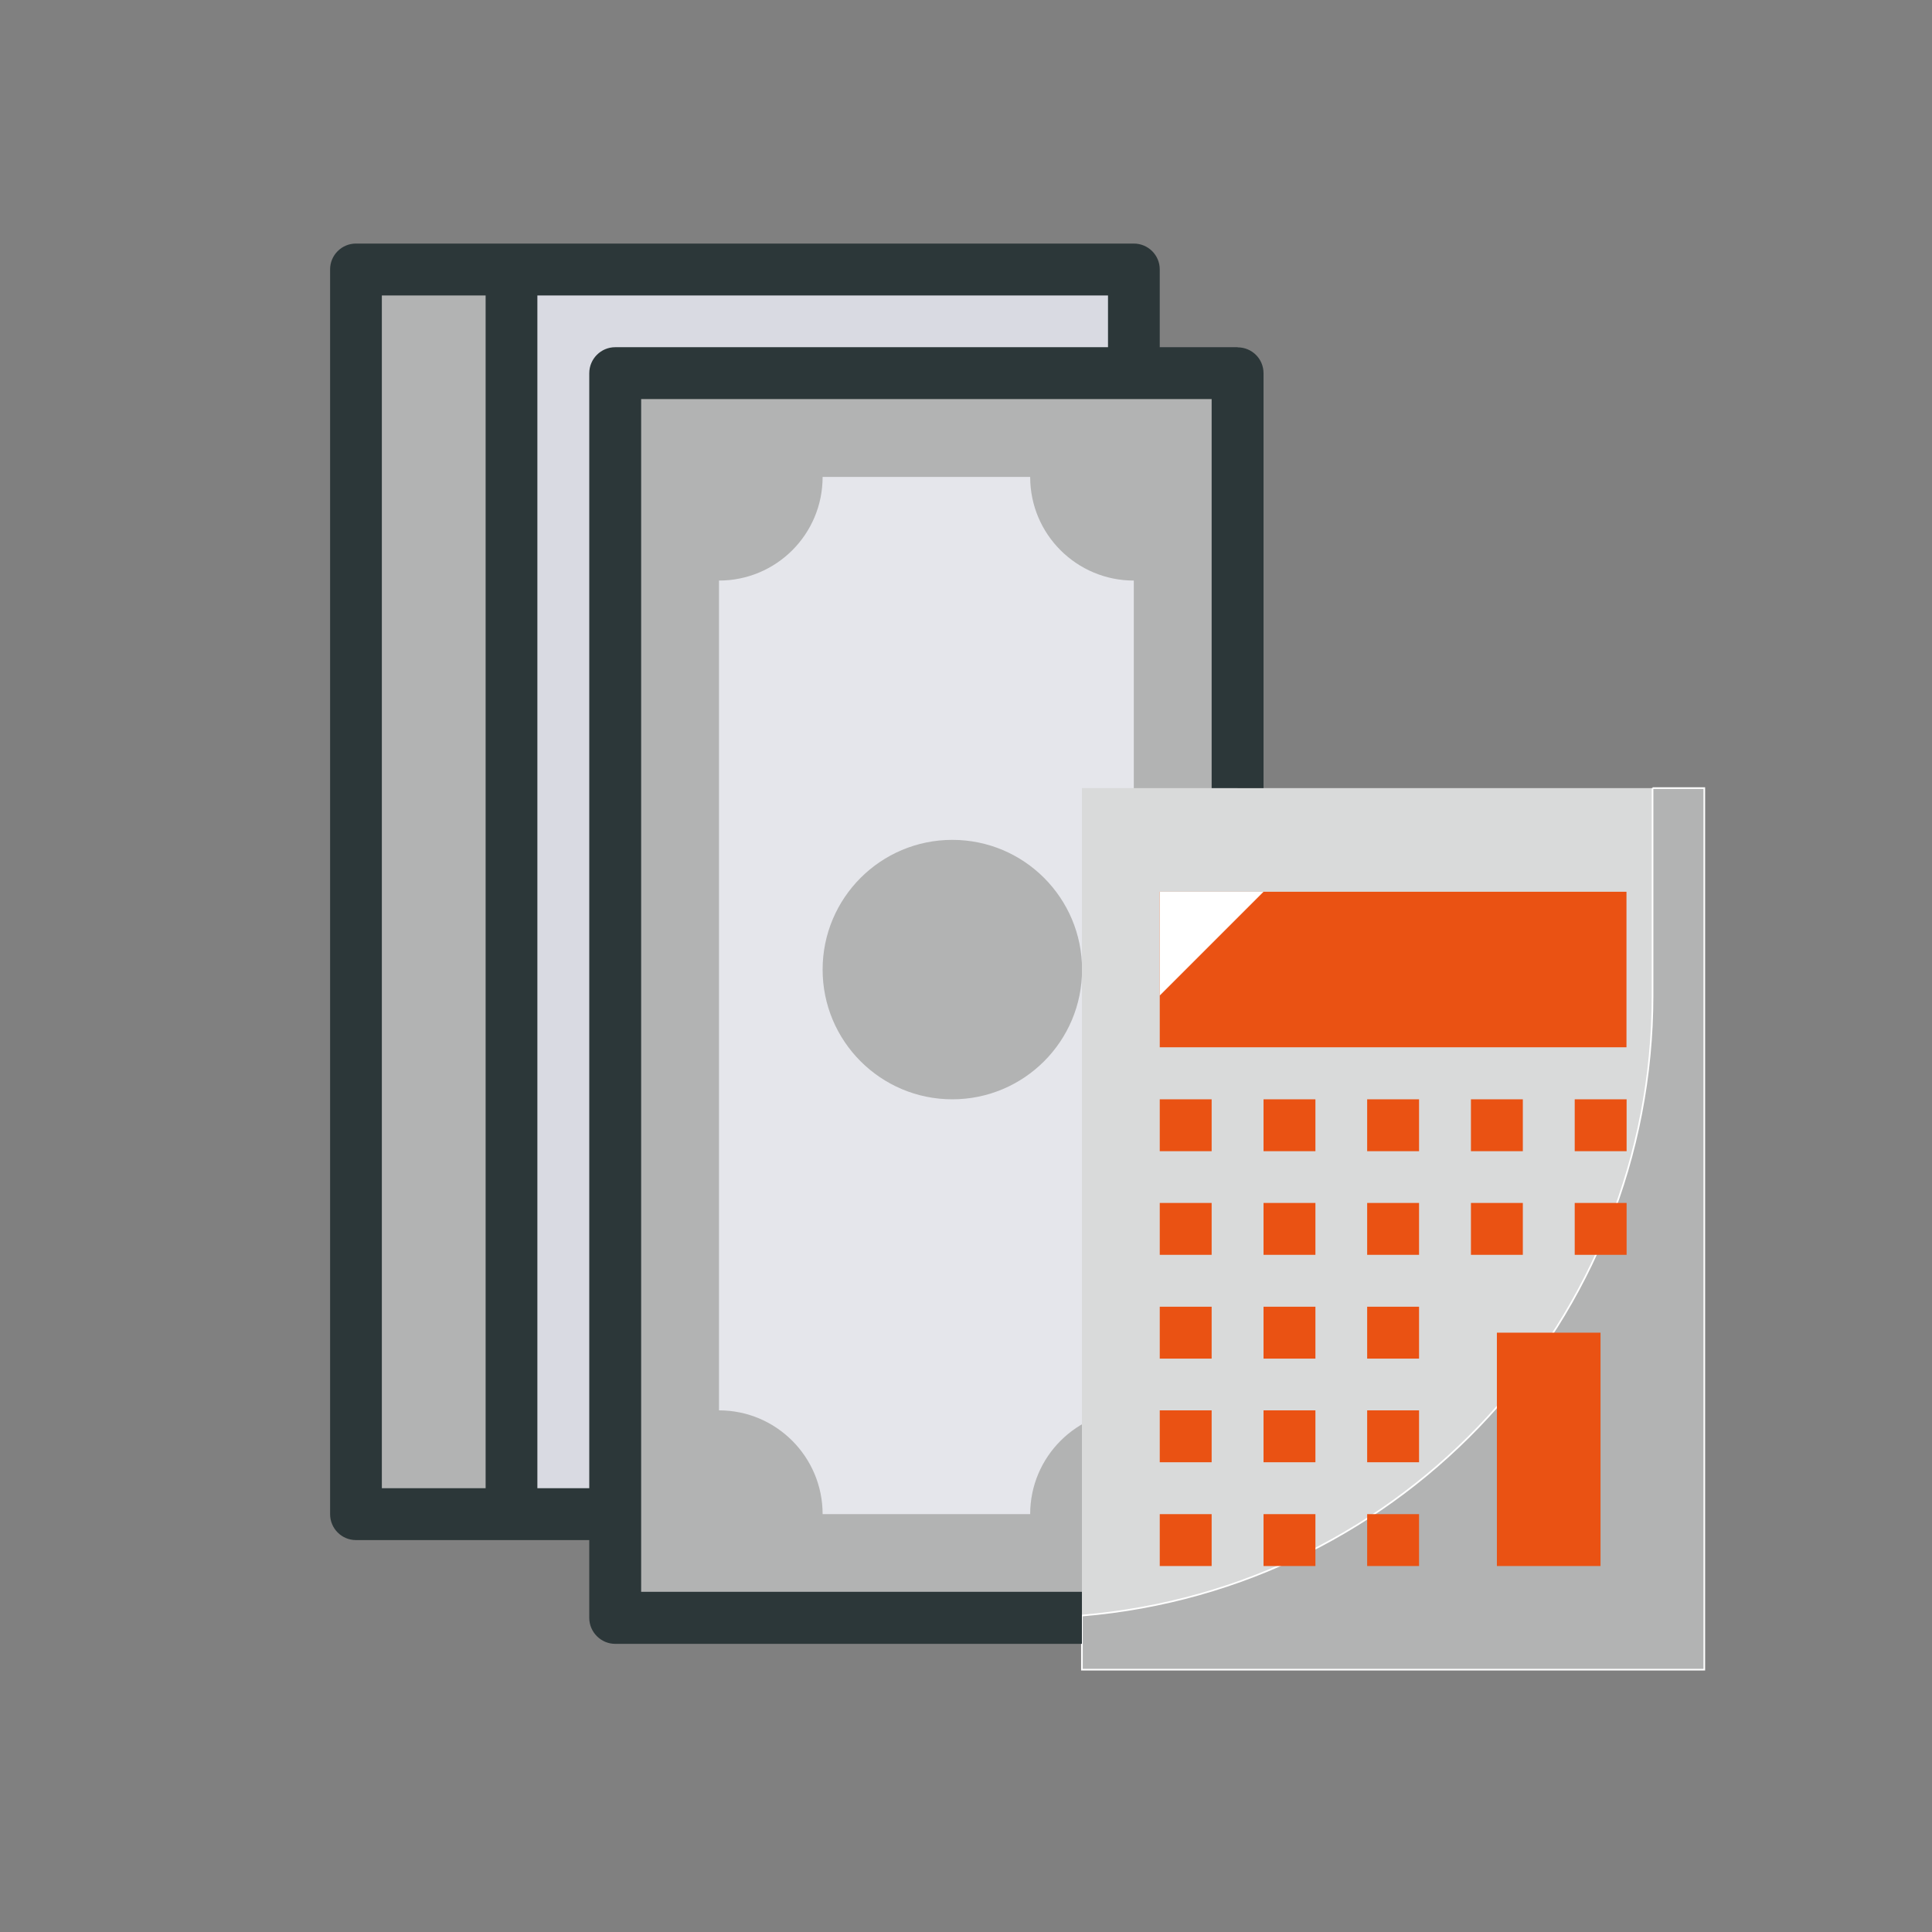 <?xml version="1.0" encoding="UTF-8"?>
<!DOCTYPE svg PUBLIC "-//W3C//DTD SVG 1.1//EN" "http://www.w3.org/Graphics/SVG/1.1/DTD/svg11.dtd">
<!-- Creator: CorelDRAW -->
<svg xmlns="http://www.w3.org/2000/svg" xml:space="preserve" width="140px" height="140px" version="1.1" style="shape-rendering:geometricPrecision; text-rendering:geometricPrecision; image-rendering:optimizeQuality; fill-rule:evenodd; clip-rule:evenodd"
viewBox="0 0 140 140"
 xmlns:xlink="http://www.w3.org/1999/xlink"
 xmlns:xodm="http://www.corel.com/coreldraw/odm/2003">
 <rect x="0" y="0" width="140" height="140" fill="#808080" stroke="none"/>
 <defs>
  <style type="text/css">
   <![CDATA[
    .str0 {stroke:white;stroke-width:0.12;stroke-miterlimit:22.926}
    .fil3 {fill:#D9DADA;fill-rule:nonzero}
    .fil1 {fill:#B2B3B3;fill-rule:nonzero}
    .fil6 {fill:#2C3739;fill-rule:nonzero}
    .fil0 {fill:#D9DAE2;fill-rule:nonzero}
    .fil2 {fill:#E5E6EB;fill-rule:nonzero}
    .fil4 {fill:#EA5213;fill-rule:nonzero}
    .fil5 {fill:white;fill-rule:nonzero}
   ]]>
  </style>
 </defs>
 <g id="Слой_x0020_1">
  <rect class="fil0" x="25.79" y="19.52" width="56.37" height="90.19"/>
  <rect class="fil1" x="25.79" y="19.52" width="11.27" height="90.19"/>
  <rect class="fil1" x="44.58" y="27.05" width="45.1" height="90.19"/>
  <path class="fil2" d="M74.65 109.72l-15.04 0c0,-4.15 -3.36,-7.52 -7.51,-7.52l0 0 0 -60.13 0 0c4.15,0 7.51,-3.35 7.51,-7.51l15.04 0c0,4.16 3.37,7.51 7.51,7.51l0 0 0 60.13 0 0c-4.14,0 -7.51,3.37 -7.51,7.52l0 0z"/>
  <circle class="fil1" cx="69.01" cy="70.26" r="9.4"/>
  <rect class="fil3" x="78.4" y="57.11" width="45.1" height="63.88"/>
  <path class="fil1 str0" d="M119.75 57.11l0 15.03c-0.01,23.44 -17.98,42.98 -41.35,44.93l0 3.92 45.1 0 0 -63.88 -3.75 0 0 0z"/>
  <rect class="fil4" x="84.04" y="64.62" width="33.82" height="11.27"/>
  <rect class="fil4" x="108.47" y="96.57" width="7.51" height="16.91"/>
  <rect class="fil4" x="106.59" y="79.66" width="3.76" height="3.76"/>
  <rect class="fil4" x="114.11" y="79.66" width="3.76" height="3.76"/>
  <rect class="fil4" x="91.56" y="79.66" width="3.76" height="3.76"/>
  <rect class="fil4" x="99.07" y="79.66" width="3.76" height="3.76"/>
  <rect class="fil4" x="106.59" y="87.17" width="3.76" height="3.76"/>
  <rect class="fil4" x="114.11" y="87.17" width="3.76" height="3.76"/>
  <rect class="fil4" x="84.04" y="79.66" width="3.76" height="3.76"/>
  <rect class="fil4" x="91.56" y="87.17" width="3.76" height="3.76"/>
  <rect class="fil4" x="99.07" y="87.17" width="3.76" height="3.76"/>
  <rect class="fil4" x="84.04" y="87.17" width="3.76" height="3.76"/>
  <rect class="fil4" x="91.56" y="94.69" width="3.76" height="3.76"/>
  <rect class="fil4" x="84.04" y="94.69" width="3.76" height="3.76"/>
  <rect class="fil4" x="91.56" y="102.2" width="3.76" height="3.76"/>
  <rect class="fil4" x="84.04" y="102.2" width="3.76" height="3.76"/>
  <rect class="fil4" x="91.56" y="109.72" width="3.76" height="3.76"/>
  <rect class="fil4" x="99.07" y="94.69" width="3.76" height="3.76"/>
  <rect class="fil4" x="99.07" y="102.2" width="3.76" height="3.76"/>
  <rect class="fil4" x="99.07" y="109.72" width="3.76" height="3.76"/>
  <rect class="fil4" x="84.04" y="109.72" width="3.76" height="3.76"/>
  <polygon class="fil5" points="84.04,72.14 84.04,64.62 91.56,64.62 "/>
  <path class="fil6" d="M89.68 25.16l-5.64 0 0 -5.64c0,-1.03 -0.84,-1.87 -1.88,-1.87l-56.37 0c-1.03,0 -1.87,0.84 -1.87,1.87l0 90.2c0,1.04 0.84,1.88 1.87,1.88l16.91 0 0 5.64c0,1.03 0.85,1.88 1.88,1.88l33.82 0 0 -3.77 -31.94 0 0 -86.43 41.34 0 0 28.19 3.76 0 0 -30.06c0,-1.05 -0.84,-1.88 -1.88,-1.88l0 0 0 -0.01zm-62.01 -3.75l7.52 0 0 86.43 -7.52 0 0 -86.43zm16.91 3.75c-1.03,0 -1.88,0.84 -1.88,1.89l0 80.79 -3.76 0 0 -86.43 41.35 0 0 3.75 -35.71 0z"/>
 </g>
</svg>
